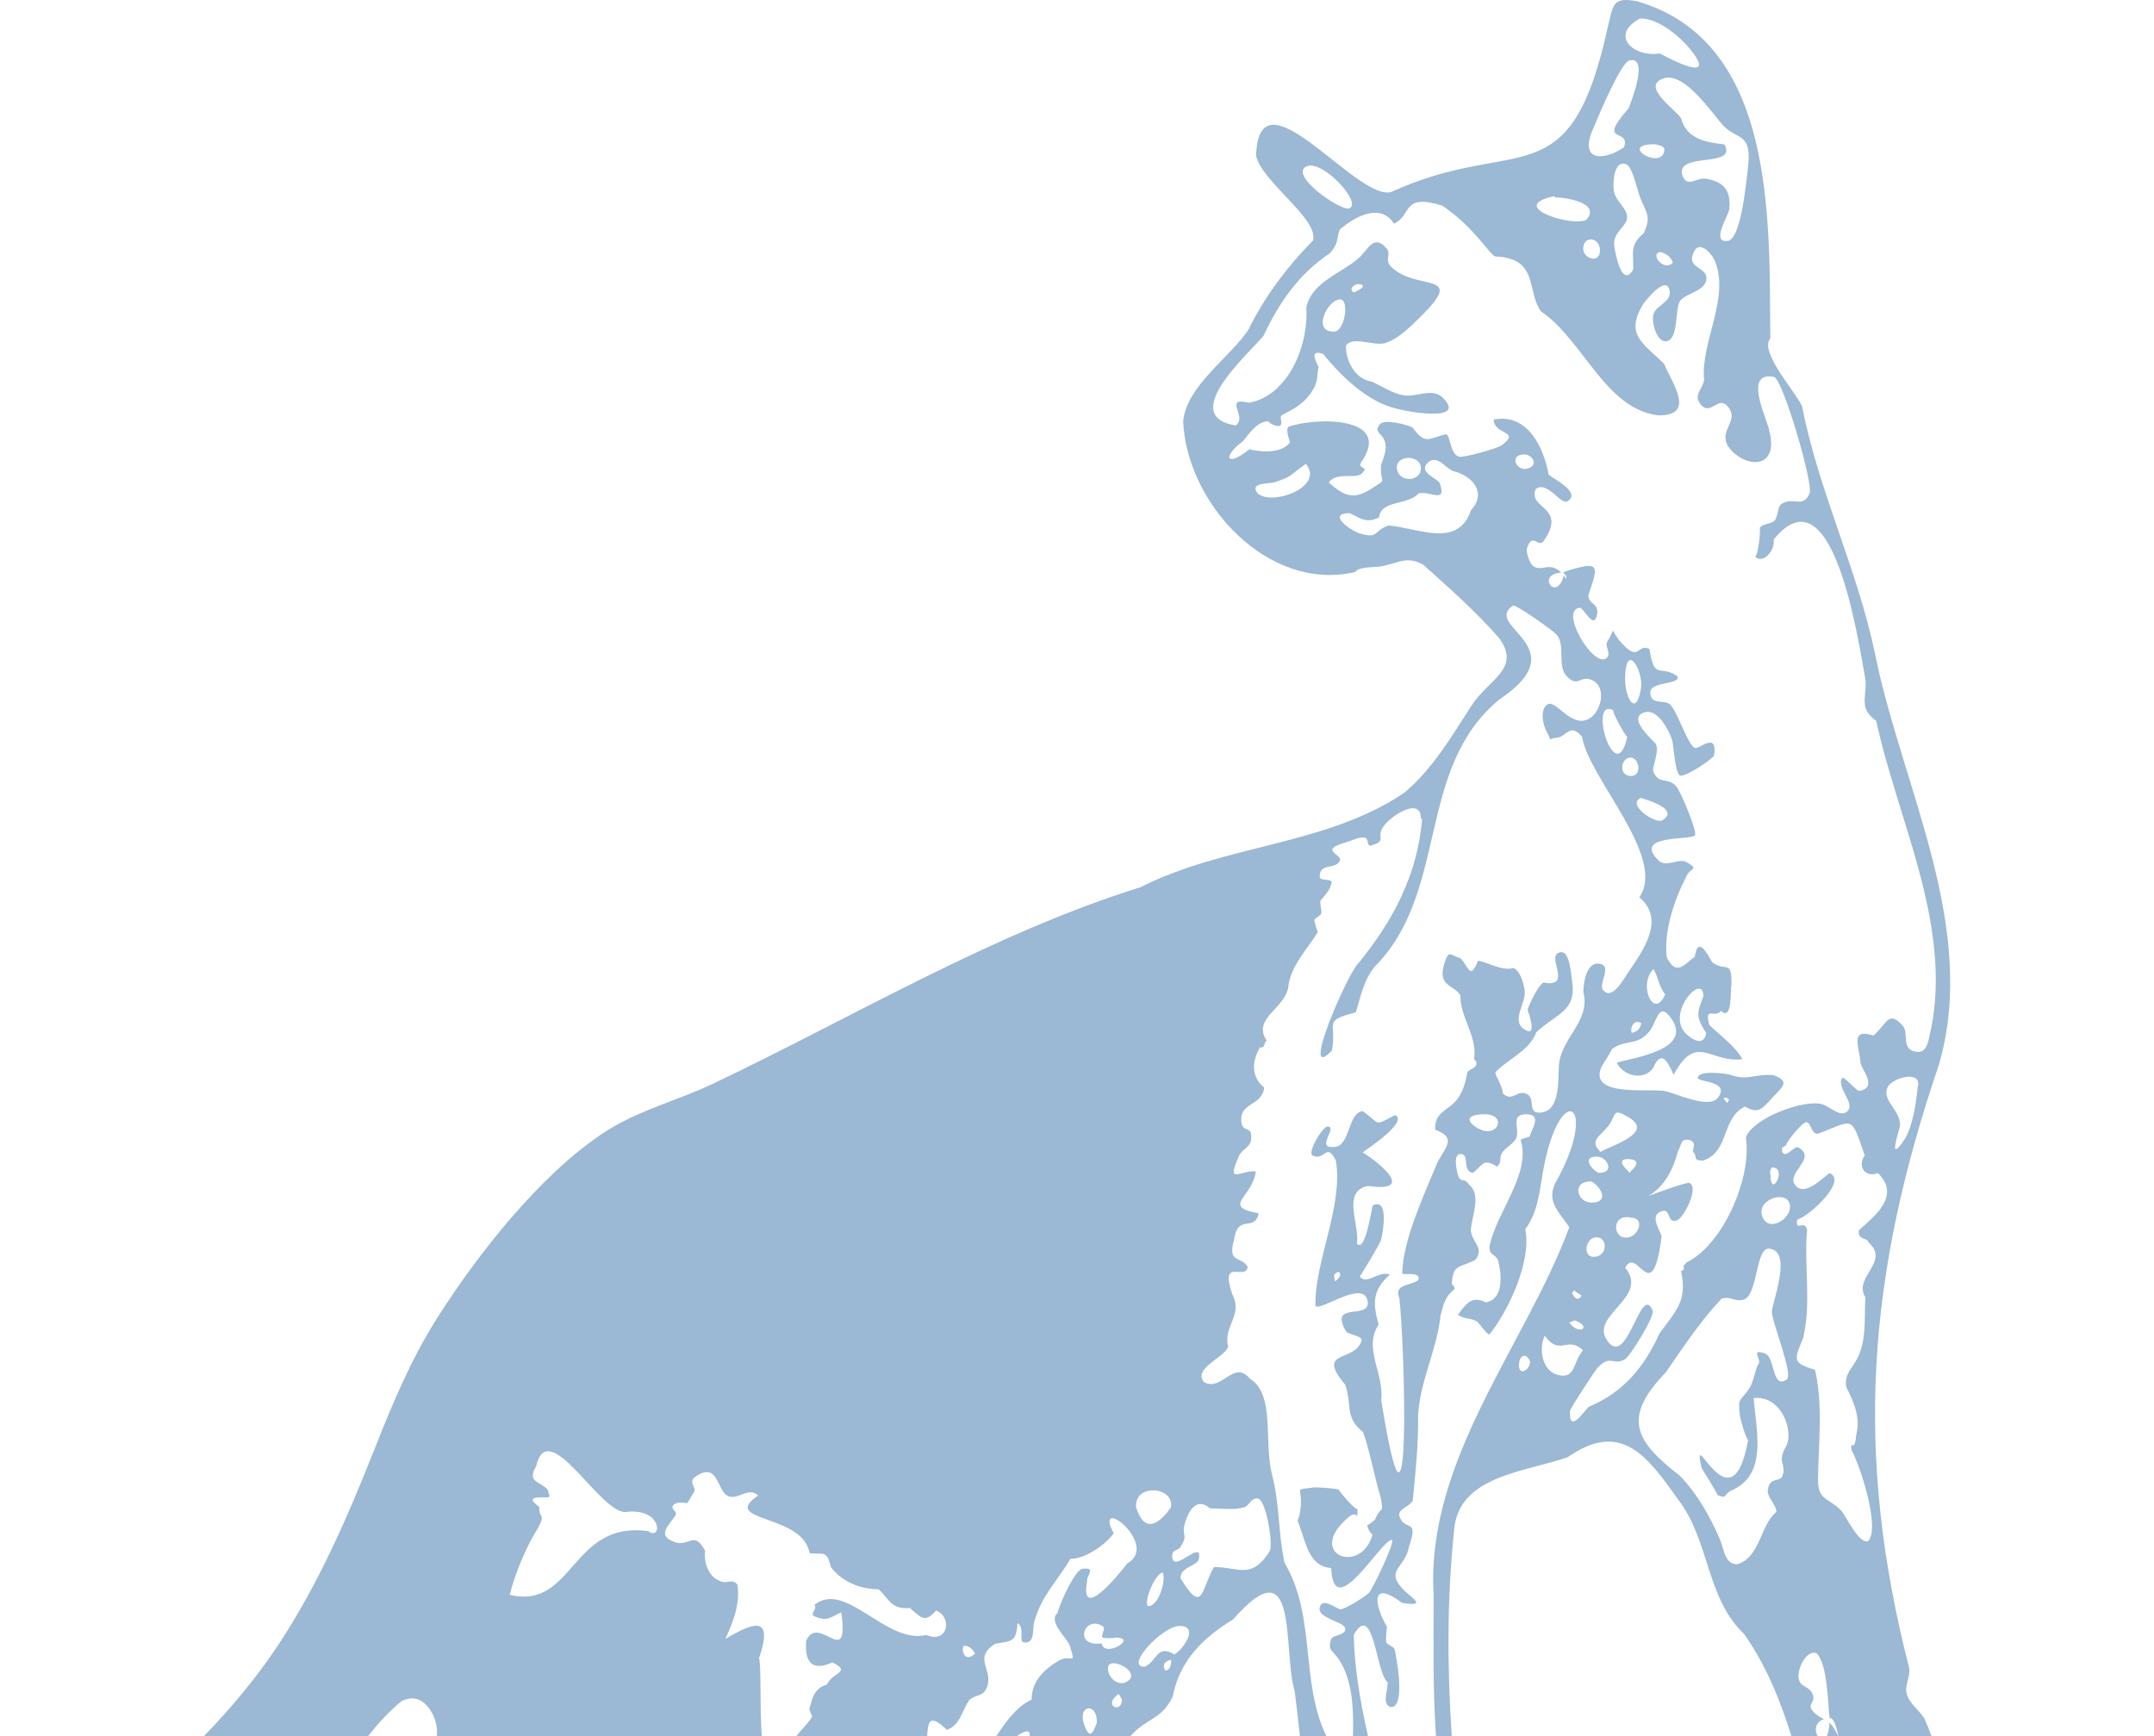 <?xml version="1.0" encoding="UTF-8"?> <svg xmlns="http://www.w3.org/2000/svg" id="_Слой_2" data-name="Слой 2" viewBox="0 0 271.53 218.9"> <defs> <style> .cls-1 { fill: #9bb8d4; } .cls-2 { fill: none; } </style> </defs> <g id="_Слой_1-2" data-name="Слой 1"> <path class="cls-1" d="m236.38,82.5c-2.24-10.78-7.11-20.49-9.21-31.27-.68-1.66-5.48-6.9-4.01-8.55-.14-14.72.83-37.43-16.8-42.52-3.06-.6-2.99.47-3.61,2.93-4.83,22.37-11.39,13.81-27.32,21.09-4.24,1.44-16.74-15.94-17.09-4.56.67,3.26,7.93,7.98,7.18,10.69-2.99,3.01-6.15,7.1-8.1,11.18-2.27,3.52-7.89,7.14-8.27,11.65.46,10.37,10.72,21.55,21.7,18.97.36-.7,2.62-.58,3.21-.7,2.38-.46,3.23-1.37,5.37-.21,3.26,2.94,6.73,5.98,9.62,9.33,2.68,3.86-1.44,5.11-3.59,8.48-2.41,3.76-5,8.11-8.49,10.97-9.89,6.64-22.52,6.46-33.18,11.86-18.85,5.91-36,16.26-53.88,24.77-4.51,2.15-9.48,3.36-13.71,6.13-8.07,5.28-15.95,15.33-21.11,23.45-3.27,5.16-5.64,10.83-7.88,16.5-3.32,8.4-7.06,17.02-12.13,24.68-2.73,4.12-5.93,7.95-9.4,11.53h20.69c1.31-1.65,2.71-3.19,4.28-4.46,1.5-.71,2.58-.18,3.36.82.84,1.07,1.17,2.36,1.06,3.64h40.96c-.27-3.94-.05-8.65-.34-9.86,1.86-5.5-.7-4.52-4.26-2.42.89-1.9,1.9-4.33,1.54-6.84-.73-.9-1.33.04-2.29-.51-1.49-.55-1.98-2.55-1.79-3.76-1.46-2.68-1.99-.43-3.85-1.11-2.49-.89-.48-2.25.16-3.47.18-.37-.77-.75-.31-1.19.51-.53,1.69-.23,1.71-.23.32-.34.49-.82.89-1.41.37-.59-.86-1.27.25-1.99,2.79-1.86,2.62,1.75,3.98,2.46,1.27.65,2.65-1.23,3.85-.03-4.96,3.37,5.64,2.24,6.49,7.26,1.74.22,2.17-.44,2.67,1.74,1.47,1.95,3.79,2.79,6.04,2.82,1.41,1.32,1.54,2.55,3.95,2.36,1.47,1.32,1.9,1.88,3.28.31,2.04.77,1.61,4.24-1.24,3.09-5.05,1.22-10.15-6.95-14.08-3.81.51.84-1.37,1.27.97,1.76.84.19,1.67-.54,2.41-.8,1.01,7.41-2.85.05-4.43,3.57-.24,2.92.93,3.83,3.3,2.73,2.5,1.25,0,1.22-.68,2.79-1.81.53-1.85,2.02-2.24,3.13.12.3.26.59.38.9-.54.94-1.38,1.64-2.01,2.51h16.5c.11-1.75.21-3.01,2.47-.83,1.69-.52,1.92-2.46,2.82-3.71.77-.79,1.73-.39,2.22-1.59.93-2.27-1.84-3.71,1.06-5.54,2.02-.37,2.67-.15,2.82-2.61.98.56.09,2.37.8,2.44,1.47.17,1.06-1.74,1.29-2.53.95-3.47,2.94-5.17,4.58-8.03,1.76.1,4.49-1.79,5.45-3.21-.14-.29-.28-.58-.41-.85-1.11-3.39,6.03,2.46,2.12,4.66-1.13,1.5-6.04,7.48-5.05,2.19-.1-.67,1.22-1.76-.61-1.51-.99.16-2.96,4.67-3.13,5.57-1.26,1.11,1.23,3.13,1.56,4.14.82,2.66.2,1.01-1.3,1.81-1.88,1.08-3.54,2.63-3.52,4.96-1.99.96-3.24,2.79-4.47,4.64h2.58c.68-.51,1.79-1.11,1.63,0h12.71c.11-.14.22-.28.35-.41,2.03-2,3.6-1.79,4.97-4.58.89-4.54,3.76-7.39,7.62-9.75,8.39-9.59,6.2,3.74,7.77,9.04.25,1.9.46,3.8.66,5.7h3.35c-3.35-6.8-1.27-15.13-5.3-21.9-.79-3.68-.6-7.4-1.56-11.07-1.08-4.24.41-10.12-2.77-12.1-2.08-2.5-3.48,1.6-5.79.44-1.47-1.74,2.38-3.01,3.03-4.47-.71-2.58,1.93-3.97.51-6.63-1.59-4.72,1.6-1.7,1.95-3.42-.72-1.47-2.65-.33-1.71-3.52.46-3.25,2.58-.86,3.09-3.27-4.78-.88-.77-1.99-.36-5.29-2.08-.14-3.78,1.81-2.1-2,.27-.65,1.35-1.08,1.47-1.83.32-2.14-.98-.91-1.18-2.31-.36-2.61,2.56-2.01,2.87-4.41-1.57-1.29-1.66-3.16-.53-5.09.74.16.43-.7.85-.83-1.87-2.74,2.14-3.99,2.69-6.62.25-2.82,2.51-5,3.76-7.11-.11,0-.46-1.43-.46-1.43,0-.29.83-.6.88-.89.09-.44-.24-1.33-.08-1.64.6-.73,1.26-1.35,1.38-2.29.04-.49-1.52-.08-1.5-.73.02-1.75,1.88-.82,2.53-1.93.49-.89-2.92-1.34.92-2.41.79-.23,1.37-.64,2.22-.55.58.07.22,1.16.8.99,2.14-.63.57-.96,1.54-2.36.94-1.4,4.75-3.86,4.75-1.06.05.02.11.04.16.05-.6,7.06-3.61,12.75-8,18.17-1.32,1.11-7.57,15.43-3.38,11.05.68-3.55-1.3-3.69,3.02-4.83.62-2.02.94-3.88,2.31-5.68,9.5-9.48,5.18-25.01,15.77-33.74,9.98-6.68-2.27-9.21,1.76-11.86.46-.05,5.02,3.14,5.5,3.71,1.09,1.31.04,3.91,1.2,5.16,1.52,1.64,1.72-.22,3.31.58,1.74.85,1.1,3.69-.19,4.65-2.27,1.72-4.37-2.19-5.43-1.66-1.09.55-.65,2.66-.17,3.48.84,1.42-.15.88,1.33.74,1.16-.12,1.63-1.93,3.13-.1.84,5.26,10.73,15.17,7.21,20.24,3.4,2.79.39,6.82-1.44,9.52-.46.65-2.01,3.62-3.14,2.14-.63-.82,1.37-3.18-.63-3.32-1.45-.08-1.88,2.57-1.83,3.64.94,3.8-3.09,5.83-3.11,9.59-.1,1.4.19,5.16-2.08,5.53-2.04.35-.77-1.7-1.9-2.28-1.3-.69-1.8,1.07-3.09-.11.24,0-.82-2.44-.84-2.18.03-.41-.09-.43-.15-.4,1.41-1.62,4.37-2.75,5.22-5.12,2.65-2.48,5.13-2.6,4.5-6.58-.12-.69-.26-3.66-1.39-3.52-2.13.25,1.56,4.3-1.94,3.88-.53-.58-2.14,2.8-2.26,3.41,0,.02,1.47,3.83-.56,2.33-1.44-1.08.32-3.2.2-4.65-.07-.91-.53-2.53-1.38-2.97-1.54.39-3.06-.65-4.5-.93-1.04,2.62-1.24.6-2.25-.32-1.28-.36-1.45-1.2-2.05.85-.79,2.74,1.28,2.5,2.07,3.85-.06,2.77,2.18,5.14,1.72,8.01.86.91-.27,1.15-.82,1.61-.19.89-.39,2.08-1.09,3.18-1.1,1.72-3.11,1.74-2.99,4.13,2.76,1.04,1.33,2.15.3,4.09-1.76,4.28-4.35,9.75-4.46,14.04.16.22,2.47-.29,2.02.84-.9.72-3.16.46-2.37,2.27.68,5.91,1.58,37.08-2.29,12.87.39-3.37-2.31-6.55-.33-9.55-.75-2.69-.8-4.34,1.42-6.29-1.37-.58-2.87,1.38-3.81.24.07,0,2.58-4.14,2.7-4.63.2-.81,1.06-5.35-1.03-4.34-.13.05-.94,6.16-2.03,4.8.48-2.04-2.02-6.6,1.4-7.25,6.05.86,1.59-2.83-.66-4.23.35-.29,5.87-3.87,4.08-4.7-2.8,1.45-1.74,1.14-4.07-.5-1.86.15-1.57,4.31-3.5,4.51-2.61.29.36-2.42-.87-2.58-.69-.08-2.67,3.33-1.95,3.68,1.57.71,1.73-1.8,2.94.64.94,5.83-2.73,12.72-2.58,18.34.77.56,5.89-3.28,6.54-.79.69,2.7-4.97.02-2.7,3.93.28.48,1.97.53,1.99,1.15-.81,2.89-5.9,1.06-2.07,5.62.89,2.67-.1,4.1,2.24,5.96.89,2.46,1.43,5.73,2.23,8.24.38,2.32.06.89-.73,2.8-.29.27-.61.51-.97.72.08.46.3.85.66,1.18-1.47,5.12-8.32,2.51-3.26-2,1.5-1.5,1.33.73,1.37-1.3-.02.53-2.52-2.38-2.34-2.38-.4-.17-2.81-.32-3.08-.29-2.77.36-1.5-.1-1.74,2.43-.28,2.89-.79.48.13,3.23.7,2.15,1.28,4.31,3.71,4.51.29,7.21,6.48-3.88,7.69-3.54.29.45-2.49,6.22-2.9,6.63-.48.5-2.82,1.99-3.59,2.11-.36.06-2.05-1.37-2.53-.52-.91,1.66,3.04,1.99,3.11,2.98.03.88-1.61.71-1.8,1.35-.49,1.53.35,1.33,1.25,2.92,1.52,2.71,1.59,5.97,1.52,9.29h1.9c-1-4.4-1.75-8.83-1.8-12.81,2.52-4.38,2.82,4.95,4.24,5.94.16.96-.82,2.82.43,3.17,1.96.11.65-6.55.48-7.25-.12-.41-1.01-.6-1.08-.97-.02-.19.04-1.85.14-1.85-1.64-2.77-2.17-6.1,1.86-3.07,3.42.58,1.09-.67.09-1.76-2.23-2.4.3-2.58.8-5.32,1.33-3.79-.65-1.76-1.25-3.98.02-.89,1.42-1.08,1.73-1.88.31-3.28.73-7.11.66-10.49.17-4.44,2.38-8.37,2.84-12.82.39-1.53.65-2.42,1.76-3.29.12-.26-.44-.64-.34-.79.17-2.48,1.09-1.86,2.97-2.92,1.18-1.47-.39-2.07-.58-3.69.12-1.9,1.4-4.45-.26-5.83-.66-1.02-1.09.17-1.48-1.64-.07-.38-.5-2.25.53-2.17,1.07.07.08,2.1,1.45,2.38,1.23-.82,1.23-2,3.06-.79.7-.56.2-1.11.66-1.76.43-.65,1.37-1.08,1.73-1.76.6-1.11-.85-3.08,1.3-3.08,2.05-.01.7,1.87.46,2.72-.07.27-1.08.27-1.16.56,1.35,4.21-3.11,9.11-3.93,13.4-.04,1.16.82.96,1.09,1.78.43,1.66.75,4.85-1.55,5.26-1.73-.89-2.5.15-3.52,1.56.83.59,1.65.39,2.36.83.41.28,1.24,1.64,1.62,1.64,2.36-2.92,5.33-9.22,4.51-13.26,1.69-2.27,1.81-5.07,2.34-7.86,2.12-10.86,6.82-8.04,1.85,1.3-1.82,2.89-.14,4.09,1.36,6.31-5.41,14.68-18.16,29.4-17.1,46.39-.02,5.83-.11,11.84.29,17.8h1.99c-.57-8.65-.62-17.31.3-26.02.53-6.92,9.21-7.33,14.34-9.19,6.73-4.7,10.03-.11,13.9,5.36,3.99,5.15,3.49,12.36,8.31,16.94,2.77,3.92,4.55,8.33,5.98,12.91h3.31c-.4-.64-.42-1.8.79-2.18-.36-.17-.72-.33-1.18-.76-1.26-1.14.27-1.24-.29-2.44-.44-1.01-1.49-.75-1.73-1.9-.24-1.16,1-3.74,2.26-3.19,1.38,1.26,1.43,6.46,1.64,8.15.68-.02.99,1.78,1.11,2.32h11.75c-.28-.78-.6-1.54-.93-2.29-.6-.97-1.92-1.89-2.22-3.12-.28-1.06.54-2.19.3-3.3-6.97-27.14-5.24-49.52,3.8-76.06,4.95-17.34-4.63-34.78-8.07-51.63Zm-154.65,110.53c-9.79-1.36-9.35,9.95-17.47,8.03.58-2.47,2.04-6.03,3.47-8.27,1.15-2.08.21-1.21.26-2.73,0-.26-2.12-1.3.31-1.3,1.12,0,1.11.17.71-1.01-1.09-1.07-2.59-.92-1.43-2.9,1.52-6.48,7.88,5.69,11.21,5.77,4.83-.63,4.66,3.73,2.94,2.41Zm39.78,14.44c.63.02,1.09.36,1.4,1.01-1.46,1.33-1.76-.79-1.4-1.01Zm16.74,9.78c-.51,1.24-.84,2.05-1.52.34-1.09-2.7,1.71-3.08,1.52-.34Zm.63-10.07c-3.71.51-2.15-3.72.17-2.13.38.25-.37,1.19-.03,1.41.1.06,1.54.11,1.45-.01,3.25-.09-1.31,2.68-1.59.73Zm2.14,6.37c.15.28.32.55.41.67,0,1.98-2.53.74-.41-.67Zm.96-1.5c-1.05.55-2.38-.56-2.31-1.79.02-1.63,4.53.58,2.31,1.79Zm1.23-22.04c-.21-3.08,4.88-2.6,4.39.03-1.49,2.14-3.35,3.35-4.39-.03Zm1.65,12.47c-.9.16.52-3.91,1.69-4.25.48.87-.41,4.06-1.69,4.25Zm2.05,8.14c-.46-.79-.08-1.2.72-1.37.02.61-.05,1.23-.72,1.37Zm1.13-2.04c-2.22-1.38-2.2.93-3.77,1.54-2.58.03,2.32-5.13,4.35-5.13,2.63-.1.57,2.94-.58,3.59Zm4.51-18.42c1.35,0,2.99.23,4.26-.13.68-.19.9-1.27,1.77-1.11.98.15,1.9,5.41,1.51,6.57-2.33,3.8-4.1,2-7.06,2.07-1.62,2.77-1.35,6.12-4.22,1.4-.02-1.48,2.14-1.48,2.32-2.47.5-2.6-3.34,2.06-3.36-.3-.04-.9.72-.63,1.07-1.21.94-1.52.16-1.33.45-2.63.22-1.04,1.23-3.95,3.26-2.19Zm15.74-28.62c-.03-.22-.07-.42-.14-.72.5-.97,1.44-.22.14.72Zm18.11-19.25c-1.69-.91-1.59-1.82.74-1.82,2.9,0,1.71,3.11-.74,1.82Zm30.84-126.45c1.73,1.83,3.54.84,3.15,4.96-.21,1.47-.82,9.36-2.6,9.57-2.2.27.15-3.22.21-4.05.18-2.16-.55-3.39-2.93-3.78-1.18-.21-2.34,1.16-2.95-.31-1.16-3.23,6.97-.92,5.26-4.03-2.1-.24-4.73-.56-5.47-3.28-.53-1.01-5.28-4.1-2.13-5.06,2.63-.8,6.17,4.6,7.46,5.98Zm-11.36,18.13c-1.37,2.38-2.24-1.74-2.41-3.13-.1-1.62,1.66-2.32,1.64-3.48,0-1.11-1.42-1.95-1.66-3.25-.17-.9-.05-4.08,1.59-3.38.77.32,1.44,3.55,1.76,4.3.94,2.12,1.27,2.35.43,4.34-1.91,1.63-1.26,2.6-1.35,4.6Zm2.73-15.79c.3.09,1.22.19,1.2.69-.14,2.76-6.05-.69-1.2-.69Zm.42,13.67c.49-.31,1.82.62,1.82,1.3-1,1.03-2.66-.8-1.82-1.3Zm-2.31-29.51c2.19-.15,5.07,2.28,6.34,3.85,3.48,4.32-2.14,1.47-3.83.54-3.28.55-6.41-2.27-2.51-4.39Zm-5.78,13.64c.57-1.42,3.52-8.37,4.5-8.37,2.49-.52.1,5.43-.14,6.06-4.17,4.68.31,2.34-.58,4.91-2.94,1.93-5.76,1.55-3.78-2.6Zm.75,15.6c0,1.72-2.08,1.02-2.11-.19-.07-1.69,2.11-1.59,2.11.19Zm-5.74-6.85s.05.1.07.15c1.18,0,5.79.62,4,2.79-1.47,1.07-10.37-1.63-4.07-2.94Zm-31.35-3.71c2-1.16,7.45,4.85,5.36,5.28-1.38.03-7.29-4.15-5.36-5.28Zm-6,41.23c-1.28-1.44,1.44-1.25,2.02-1.44,2.25-.7,2-.92,4-2.34,2.39,2.91-4.17,5.3-6.02,3.78Zm8.37,2.75v-.02c.06.02.09.04.12.05-.03,0-.06-.01-.12-.03Zm18.46-.67c-1.66,4.91-6.79,2.17-10.39,1.92-1.97.66-1.18,1.72-3.59,1.01-1.3-.38-4.2-2.57-1.32-2.57,1.65.84,2.26,1.25,3.71.53.28-2.25,3.59-1.45,4.99-3.02,1.44-.36,3.57,1.38,2.67-1.27-.19-.56-2.51-1.28-1.71-2.37,1.13-1.5,2.31.31,3.31.8,2.58.62,4.36,2.77,2.33,4.97Zm-6.31-5.28c0,1.63-2.59,1.82-2.99.23-.49-1.95,2.99-2.11,2.99-.23Zm13.04-1.76c.97,0,1.85,1.3.48,1.76-1.47.5-2.5-1.76-.48-1.76Zm11.23,32.25c-.31,0,1.55,3.35,1.74,3.35-1.47,6.81-5.06-5.04-1.74-3.35Zm1.47-3.9c0-5,2.39-1.11,1.99,1.22-.63,3.62-1.99,1.11-1.99-1.22Zm.59,12.18c-1.41-.11-1.14-2.27.07-2.32,1.15-.03,1.57,2.48-.07,2.32Zm1.4,2.77c.91.28,4.91,1.46,2.7,2.82-.85.53-4.59-2.01-2.7-2.82Zm1.58,21.57c.61.99.56,1.88,1.47,3.21-1.4,3.3-3.46-1.21-1.47-3.21Zm-1.54,6.81c-.1.69-.48,1.1-1.16,1.23-.24.02-.12-1.87,1.16-1.23Zm-4.24,13.09c1.2-1.47.48-2.49,2.6-1.24,3.33,1.93-1.78,3.46-3.5,4.4-1.44-1.4-.11-1.93.9-3.16Zm2.96,11.45c1.74.02,1.01,2.19-.29,2.48-2.1.44-2.26-3.09.29-2.48Zm-.4-7.4c2.31.11.16,1.64.19,1.76-.07-.25-1.95-1.69-.19-1.76Zm-3.96-.3c1.32-.07,2.48,2.11.22,2.05-.8-.43-2.13-2-.22-2.05Zm-.31,12.64c-1.48.03-1.07-2.32.16-2.46,1.6-.19,1.64,2.41-.16,2.46Zm-.37-9.52c1.35.7,2.34,2.77-.05,2.67-1.8-.09-2.36-2.7.05-2.67Zm-2.16,13.76c.33.22.65.42.98.65-.4.61-.81.51-1.22-.33.07-.12.14-.22.24-.32Zm.12,3.76c2.26.9.46,1.93-.71.29.18-.09.37-.16.71-.29Zm-7.05,5.74c-.05-1.35.94-1.78,1.4-.53,0,1.02-1.37,1.84-1.4.53Zm4.85,1.13c-2.02-.55-2.36-3.47-1.59-4.93,1.86,2.65,2.91-.06,4.82,1.85-1.32,1.42-.87,3.71-3.23,3.08Zm28.38,12.71c-.32.94-1.61.02-1.86,1.81-.14.89,1.11,1.9,1.07,2.77-2.03,1.65-2.01,5.7-4.9,6.59-1.62.04-1.69-1.93-2.22-3.16-1.26-2.9-2.84-5.74-5.08-8.03-5.72-4.42-7.21-7.33-1.7-13.04,2.2-3.19,4.4-6.52,7-9.24,1.16-.41,1.73.51,2.87.07,1.69-.67,1.44-6.53,3.1-6.39,3.04.22.44,6.66.37,7.94-.07,1.13,2.75,7.91,1.88,8.55-1.9,1.35-1.43-2.84-2.77-3.28-1.91-.64-.36.76-.78,1.31-.38.5-.62,2.29-1.18,3.11-1.23,1.8-1.44,1.06-1.18,3.42.03.34.73,2.89,1.04,3.07-2.12,11.69-7.31-2.63-5.86,3.54.02.09,2.17,3.47,2,3.42,1.37.49.6-.02,1.78-.6,4.64-2.02,3.04-7.71,2.78-11.64,2.62-.3,4.36,2.26,4.38,4.72,0,1.5-.64,1.49-.82,2.7-.12.89.46,1.3.08,2.36Zm-2.48-32.5c-1.14-2.39,3.42-3.74,3.42-1.4.05,1.52-2.56,3.21-3.42,1.4Zm1.13-6.34c2.07-.12-.17,4.08-.17.96-.12-.36-.07-.69.17-.96Zm12.22,9.48c2.73,2.39-2.05,4.39-.43,6.87-.15,2.29.12,4.7-.67,6.92-.66,1.88-2.08,2.56-1.74,4.38.87,1.82,1.85,3.76,1.25,6.06-.19,2.46-.75.39-.6,1.88,1.11,1.98,3.69,9.93,2.09,11.52-1.25.31-2.76-3.25-3.46-3.95-1.6-1.57-2.85-1.2-2.85-3.83.07-4.39.65-9.55-.38-13.85-2.95-.84-2.58-1.29-1.5-3.97,1.09-4.46.09-9.21.51-13.65-.3-1.42-1.55.39-1.23-1.32,1.32-.25,6.36-4.83,4.1-5.82-.35-.02-2.9,2.97-4.23,1.65-1.63-1.57,2.78-3.5.25-4.9-.53-.29-1.65,1.57-2.03.5-.21-.64.44-.64.5-.81.1-.48,1.82-2.61,2.42-2.85.7-.26.7,1.54,1.59,1.42,4.55-1.69,4.1-2.5,5.9,2.75-.96,1.31.03,2.87,1.65,2.2,2.91,2.84-.3,5.35-2.39,7.23-.17,1.33,1.03.8,1.25,1.57Zm6.15-19.53c-.15,1.76-.65,4.96-1.59,6.41-2.36,3.61-.65-1.28-.63-1.62.13-1.97-2.34-3.13-1.56-4.87.5-1.15,4.46-2.33,3.78.08Zm1.69-7.38c-.31,1.16-.37,3.04-1.84,2.84-2.04-.29-.88-2.33-1.73-3.3-1.83-2.03-1.95-.21-3.69,1.25-3.06-1.01-1.74,1.52-1.62,3.45.08.77,2.25,3.09-.14,3.52-.39.07-1.98-1.95-2.19-1.61-.77,1.25,1.86,3.27.58,4.26-.89.7-2.22-.77-3.19-.99-2.36-.55-8.6,1.77-9.52,4.2.79,5.12-2.89,13.55-7.47,15.77-.12.12-.24.24-.34.36-.07.26.17.67-.36.7.82,3.79-.61,5.01-2.7,7.86-1.96,4.31-4.56,7.45-8.95,9.29-.43.35-2.51,3.59-2.36.53,0-.29,3.18-5.12,3.44-5.41,1.74-1.86,1.91-.22,3.52-1.13.56-.31,3.67-5.21,3.48-6.12-1.47-3.5-3.02,6.55-5.42,4.16-3.22-3.41,5.2-5.68,1.95-9.57,1.52-2.93,3.37,5.41,4.58-3.88-.01-.63-1.55-2.53-.17-3.18,1.49-.68.7,1.55,2.12,1.09.79-.25,2.79-4,1.61-4.71-.36-.21-4.98,1.57-5.2,1.62,2.1-1.23,3.16-3.49,3.71-5.62.39-.53.27-1.64,1.32-1.45,1.29.24.29,1.36.68,1.65.48.36-.27.96,1.14.98,3.42-1.13,2.28-5.38,5.32-6.82,1.66.99,2.18.27,3.42-1.09,1.35-1.46,2.28-2.04.22-2.86-2.43-.24-3.27.79-5.64-.1-.5-.1-3.93-.58-3.95.44,0,.57,4.27.36,2.46,2.57-1.11,1.33-5.29-.63-6.51-.89-1.89-.45-9.82.87-8.1-3.09,0,0,1.34-2.14,1.34-2.24,1.72-1.27,3.26-.31,4.78-2.33.89-1.17,1.08-3.75,2.67-1.53,2.9,4.06-5.18,5-6.87,5.6.99,1.83,3.48,2.19,4.59.67,1.08-2.55,1.92-.62,2.58.85,2.91-5.41,4.6-1.43,8.68-1.98-1-1.73-2.83-2.99-4.18-4.31-.65-2.49.7-.75,1.47-1.77,1.53,1.4,1.14-2.94,1.33-3.3,0-3.35-.7-1.5-2.44-2.84-.67-1.18-1.8-3.33-2.19-.66-1.06.58-2.27,2.73-3.54,0-.36-3.39,1.01-7.33,2.5-10.19.47-1.09,1.67-.77.05-1.74-1.03-.63-2.6.77-3.61-.26-3.3-3.31,4.19-2.47,4.63-3.16.29-.43-1.79-5.57-2.42-6.22-1.11-1.13-2.12-.12-2.84-1.79-.21-.48.79-2.45.34-3.45-.15-.35-3.57-3.11-1.67-3.95,1.86-.82,3.29,2.25,3.69,3.33.19.51.37,4.31,1.02,4.56.67.24,4.22-2.15,4.29-2.56.45-3.06-1.89-.72-2.41-.92-.92-.34-2.17-4.51-3.11-5.45-.7-.72-2.41.15-2.53-1.46-.12-1.53,3.66-.99,3.47-2.08-2.18-1.64-2.94.67-3.57-3.47-1.55-.8-1.21,1.74-3.47-.72-1.77-1.94-.61-2.2-1.88-.15-.3.5.62,1.5-.1,2.03-1.64,1.2-5.96-6.05-3.35-6.37.5-.07,1.85,3.01,2.21.75.2-1.28-1.05-1.18-1.13-2.29,1.3-3.84,1.64-4.49-3.09-2.97,0,.05.01.12,0,.17.22.1.35.32.34.72-.11-.17-.23-.31-.33-.45-.89,3.47-3.57-.17-.32-.36-1.49-1.48-2.43-.03-3.54-.82-.39-.27-.96-1.74-.77-2.3.69-2,1.37.01,2.07-.84,3.08-4.39-2.02-4.03-.99-6.56,1.42-1.16,3.16,2,3.98,1.54,1.96-1.13-2.1-3.03-2.34-3.39-.62-3.35-2.62-7.77-6.92-6.93.03,2.01,3.5,1.36,1.02,3.24-.51.38-4.88,1.63-5.43,1.44-1.11-.36-1.04-2.68-1.59-2.82-2.2.46-2.55,1.45-4.24-.86-.73-.39-3.43-1.04-4.06-.46-1.42,1.63,1.96.86.1,5.11-.21,2.62,1.01,1.61-1.2,3.06-2.3,1.5-3.52.89-5.4-.77.98-1.38,3.37-.44,4.09-1.08,1.18-1.04-.5-.52-.02-1.45,4.19-5.96-6.07-5.69-9.18-4.47-.35.41.24,1.93.23,1.94-.98,1.34-3.37,1.29-5.13.88-2.97,2.37-3.43.9-.75-1.08.89-1.16,1.9-2.53,3.23-2.44-.21.1.9.71,1.3.56.63-.24-.16-1.11.37-1.38,1.63-.86,2.74-1.39,3.8-3.06.8-1.25.53-2,.77-2.96.03-.15-1.49-2.41.58-1.67,2.13,2.63,5.46,5.98,9.14,6.87,1.18.37,9.12,1.84,5.96-1.34-1.3-1.33-3.4-.03-4.94-.31-1.43-.25-2.77-1.16-4.05-1.74-2.12-.27-3.31-2.78-3.23-4.51.76-1.3,3.57.09,4.94-.34,1.69-.51,3.33-2.21,4.56-3.42,5.71-5.69-.54-3.06-3.76-6.15-.97-.91.04-1.61-.63-2.37-1.64-1.9-2.34.23-3.57,1.29-2.2,1.9-5.86,2.96-6.54,6.17.34,4.6-2.22,11.14-7.23,12-3.33-.77-.12,1.74-1.66,2.87-7.24-1.18,1.32-8.75,3.5-11.31,1.99-4.24,4.46-7.8,8.34-10.39,1.32-1.47.79-2.07,1.3-3.03,1.95-1.67,5.14-3.35,6.8-.71,2.38-1.13.91-3.85,6.1-2.28,2.29,1.61,3.49,2.84,5.38,5.09,1.75,2.11.86.91,3.22,1.63,3.19.99,2.25,4.36,3.82,6.61,5.3,3.54,8.12,12.34,14.8,13.11,4.79.06,1.78-4,.72-6.5-2.51-2.53-5.06-3.64-2.58-7.58.05-.09,2.92-3.88,3.3-1.58.22,1.39-1.69,1.76-2.04,2.88-.32,1.07.47,3.81,1.76,3.41,1.41-.42.93-4.13,1.58-5.04.76-1.06,3.29-1.19,3.33-2.89.03-1.28-2.17-1.28-1.78-2.76.62-2.38,2.31-.48,2.79.46,2.06,4.7-1.8,10.47-1.3,15.14-.17,1.16-1.44,1.91-.41,3.11,1.3,1.55,2.25-1.46,3.57.46,1.19,1.76-1.61,3.01.1,5.12,2.26,2.6,6.2,2.4,4.94-2.3-.12-1.22-3.44-7.56.61-6.77,1.08.21,5.01,13.53,4.48,14.7-.85,1.93-2.12.32-3.59,1.35-.41.29-.42,1.57-.78,2.01-.43.55-1.52.36-1.92.98.16,0-.17,3.6-.59,3.6,1.04,1.04,2.59-.84,2.34-2.13,7.53-9.3,10.73,12.98,11.6,17.75.13,2.29-.87,3.47,1.35,5.11,2.66,12.44,9.57,25.58,6.9,38.87Zm-26.16,8.71c.27-.18.51-.11.7.21-.12.2-.17.29-.24.38-.15-.19-.31-.4-.46-.59Zm-2.17-8.23c-.29,1.66-1.67.92-2.51.12-2.72-2.56,2.15-7.91,2.15-4.75-.94,2.25-.84,2.77.36,4.63Zm-46.08-92.49c1.12.13.49,4.27-.98,4.05-2.7-.05-.56-4.21.98-4.05Zm2.59-1.88c.76.27-.85.99-.95.99-.77-.39.2-1.28.95-.99Zm58.67,183.03h1.46c-.43-.93-.78-1.42-1.11-1.74-.04.85-.18,1.4-.35,1.74Z"></path> <rect class="cls-2" y="0" width="271.53" height="218.9"></rect> </g> </svg> 